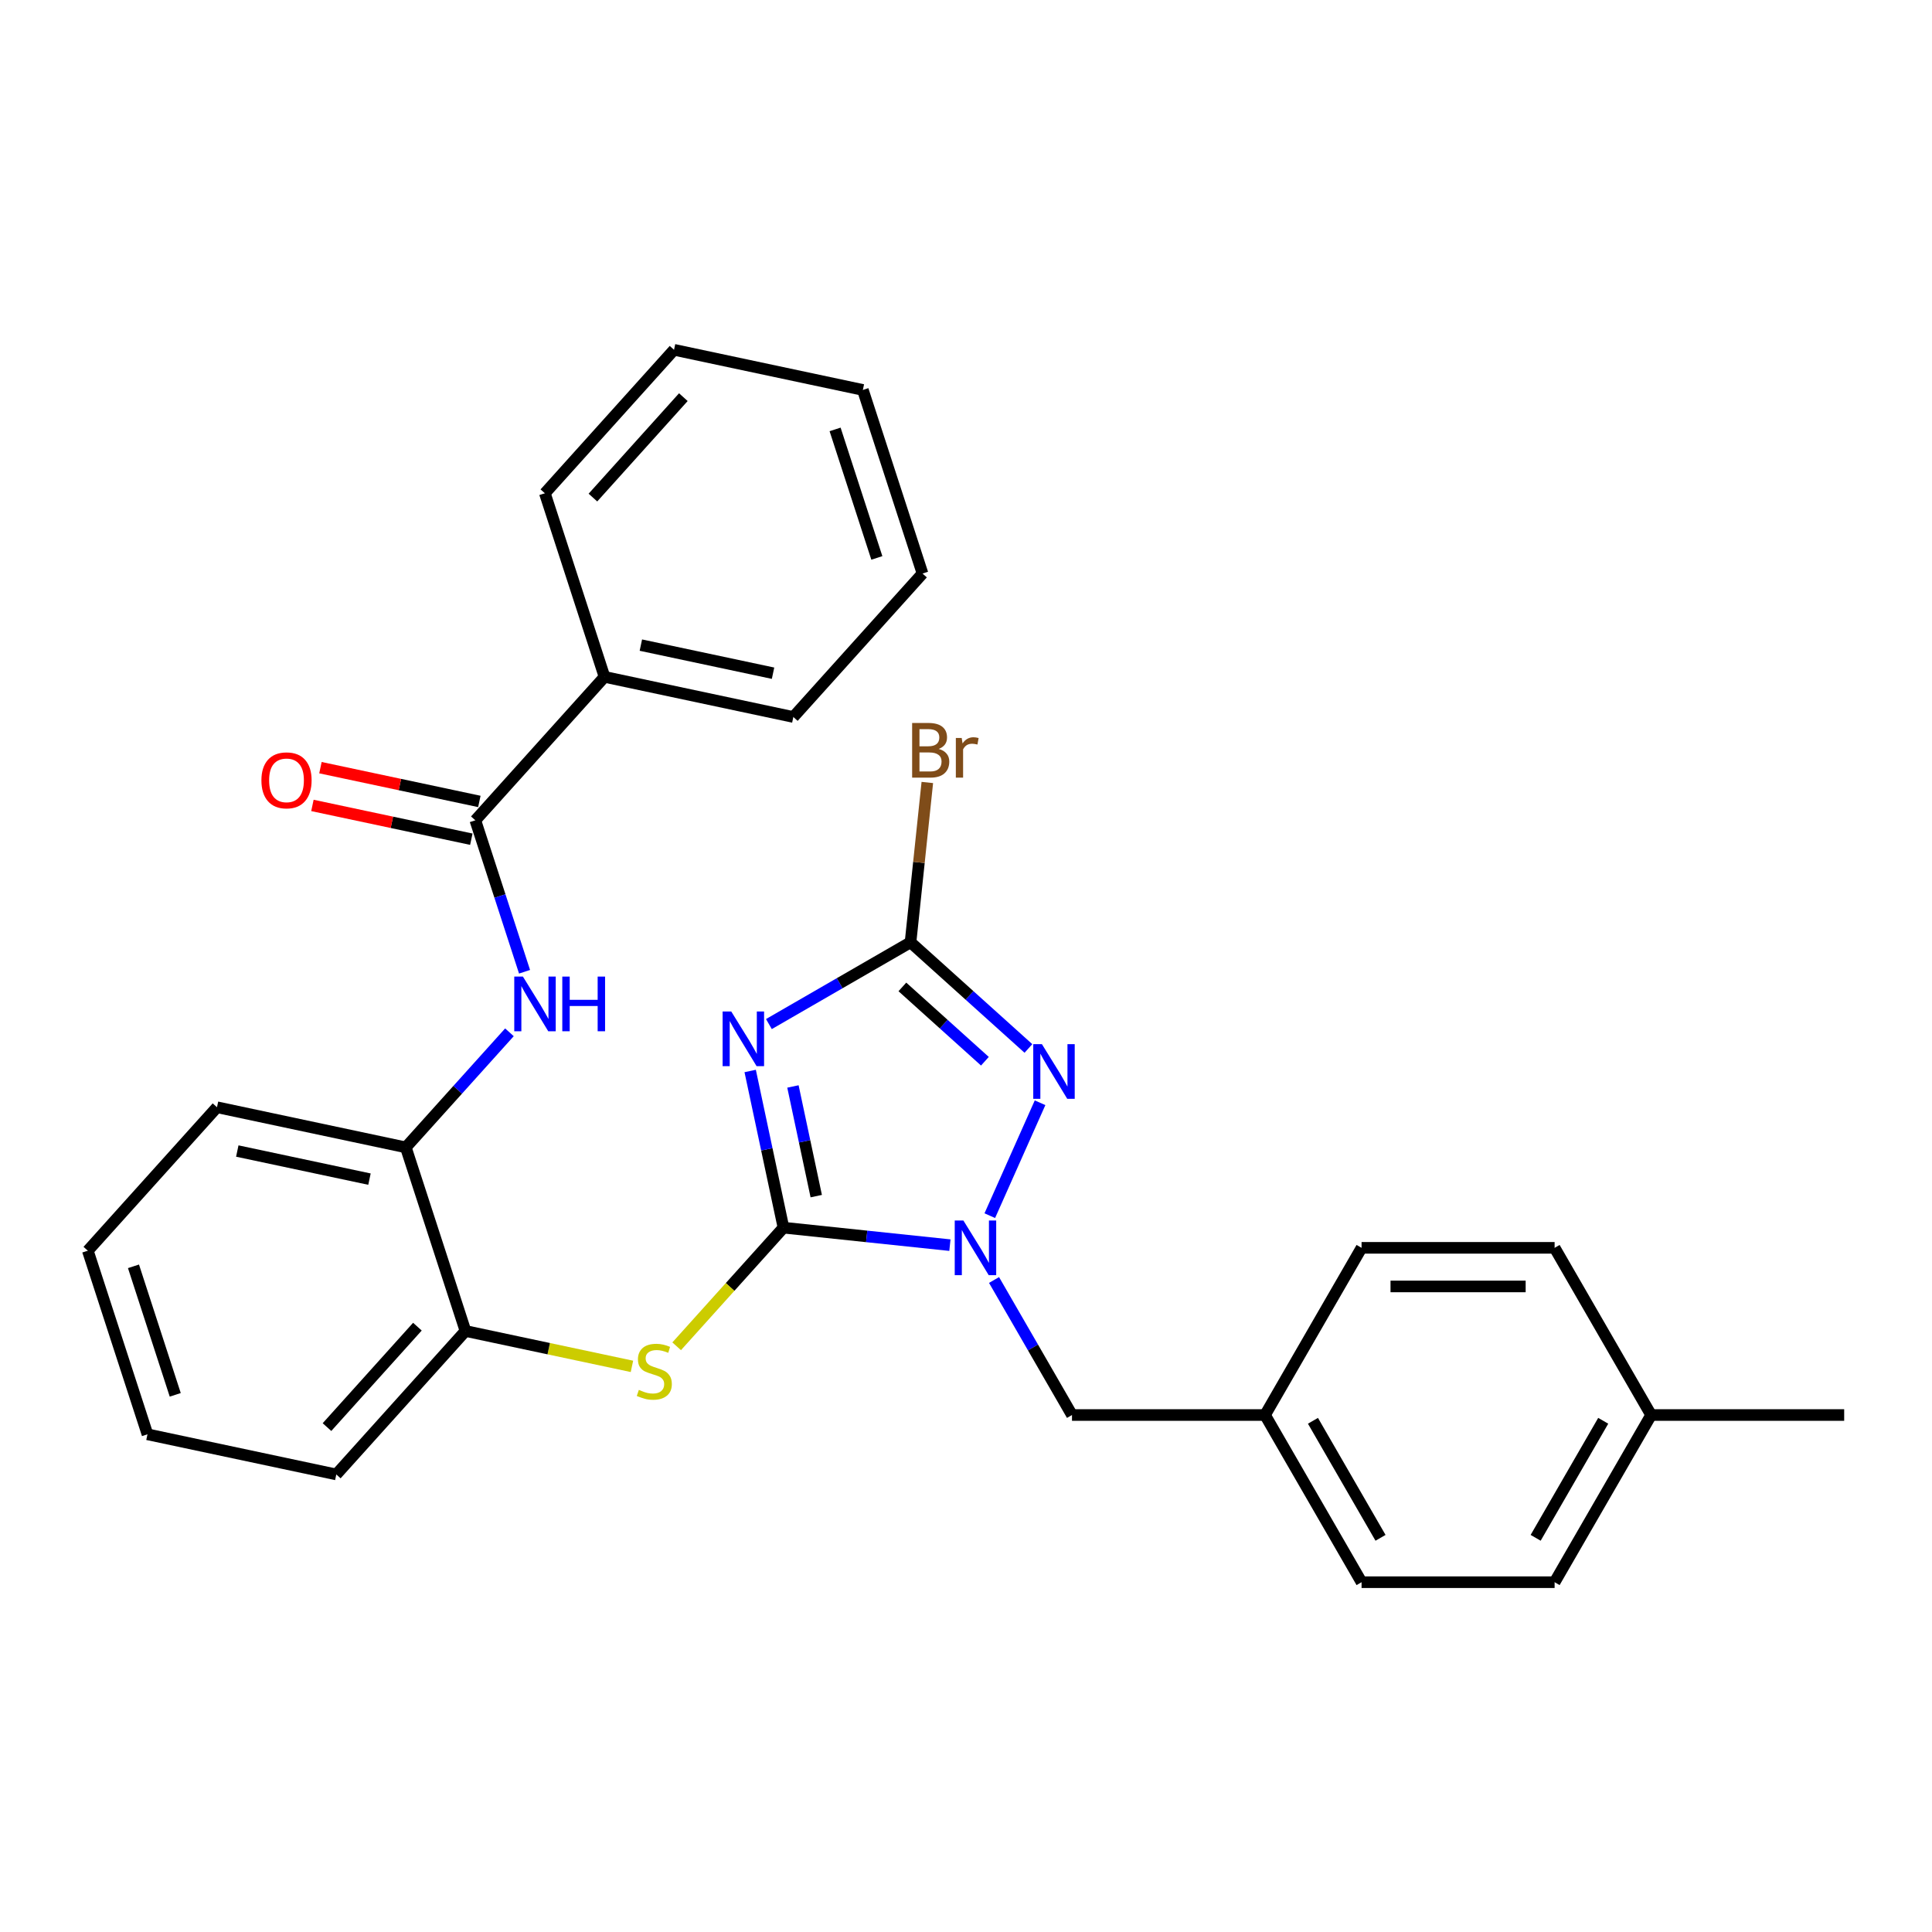 <?xml version='1.0' encoding='iso-8859-1'?>
<svg version='1.1' baseProfile='full'
              xmlns='http://www.w3.org/2000/svg'
                      xmlns:rdkit='http://www.rdkit.org/xml'
                      xmlns:xlink='http://www.w3.org/1999/xlink'
                  xml:space='preserve'
width='1000px' height='1000px' viewBox='0 0 1000 1000'>
<!-- END OF HEADER -->
<rect style='opacity:1.0;fill:#FFFFFF;stroke:none' width='1000' height='1000' x='0' y='0'> </rect>
<path class='bond-0' d='M 405.527,635.433 L 396.909,594.887' style='fill:none;fill-rule:evenodd;stroke:#000000;stroke-width:6px;stroke-linecap:butt;stroke-linejoin:miter;stroke-opacity:1' />
<path class='bond-0' d='M 396.909,594.887 L 388.291,554.342' style='fill:none;fill-rule:evenodd;stroke:#0000FF;stroke-width:6px;stroke-linecap:butt;stroke-linejoin:miter;stroke-opacity:1' />
<path class='bond-0' d='M 422.489,619.114 L 416.457,590.732' style='fill:none;fill-rule:evenodd;stroke:#000000;stroke-width:6px;stroke-linecap:butt;stroke-linejoin:miter;stroke-opacity:1' />
<path class='bond-0' d='M 416.457,590.732 L 410.424,562.351' style='fill:none;fill-rule:evenodd;stroke:#0000FF;stroke-width:6px;stroke-linecap:butt;stroke-linejoin:miter;stroke-opacity:1' />
<path class='bond-1' d='M 405.527,635.433 L 448.599,639.96' style='fill:none;fill-rule:evenodd;stroke:#000000;stroke-width:6px;stroke-linecap:butt;stroke-linejoin:miter;stroke-opacity:1' />
<path class='bond-1' d='M 448.599,639.96 L 491.671,644.487' style='fill:none;fill-rule:evenodd;stroke:#0000FF;stroke-width:6px;stroke-linecap:butt;stroke-linejoin:miter;stroke-opacity:1' />
<path class='bond-4' d='M 405.527,635.433 L 377.883,666.135' style='fill:none;fill-rule:evenodd;stroke:#000000;stroke-width:6px;stroke-linecap:butt;stroke-linejoin:miter;stroke-opacity:1' />
<path class='bond-4' d='M 377.883,666.135 L 350.238,696.838' style='fill:none;fill-rule:evenodd;stroke:#CCCC00;stroke-width:6px;stroke-linecap:butt;stroke-linejoin:miter;stroke-opacity:1' />
<path class='bond-3' d='M 397.982,530.057 L 434.634,508.896' style='fill:none;fill-rule:evenodd;stroke:#0000FF;stroke-width:6px;stroke-linecap:butt;stroke-linejoin:miter;stroke-opacity:1' />
<path class='bond-3' d='M 434.634,508.896 L 471.287,487.735' style='fill:none;fill-rule:evenodd;stroke:#000000;stroke-width:6px;stroke-linecap:butt;stroke-linejoin:miter;stroke-opacity:1' />
<path class='bond-2' d='M 512.313,629.23 L 538.334,570.786' style='fill:none;fill-rule:evenodd;stroke:#0000FF;stroke-width:6px;stroke-linecap:butt;stroke-linejoin:miter;stroke-opacity:1' />
<path class='bond-9' d='M 514.512,662.524 L 534.687,697.468' style='fill:none;fill-rule:evenodd;stroke:#0000FF;stroke-width:6px;stroke-linecap:butt;stroke-linejoin:miter;stroke-opacity:1' />
<path class='bond-9' d='M 534.687,697.468 L 554.861,732.411' style='fill:none;fill-rule:evenodd;stroke:#000000;stroke-width:6px;stroke-linecap:butt;stroke-linejoin:miter;stroke-opacity:1' />
<path class='bond-29' d='M 532.313,542.683 L 501.8,515.209' style='fill:none;fill-rule:evenodd;stroke:#0000FF;stroke-width:6px;stroke-linecap:butt;stroke-linejoin:miter;stroke-opacity:1' />
<path class='bond-29' d='M 501.8,515.209 L 471.287,487.735' style='fill:none;fill-rule:evenodd;stroke:#000000;stroke-width:6px;stroke-linecap:butt;stroke-linejoin:miter;stroke-opacity:1' />
<path class='bond-29' d='M 509.787,549.292 L 488.428,530.06' style='fill:none;fill-rule:evenodd;stroke:#0000FF;stroke-width:6px;stroke-linecap:butt;stroke-linejoin:miter;stroke-opacity:1' />
<path class='bond-29' d='M 488.428,530.06 L 467.069,510.828' style='fill:none;fill-rule:evenodd;stroke:#000000;stroke-width:6px;stroke-linecap:butt;stroke-linejoin:miter;stroke-opacity:1' />
<path class='bond-12' d='M 471.287,487.735 L 475.634,446.371' style='fill:none;fill-rule:evenodd;stroke:#000000;stroke-width:6px;stroke-linecap:butt;stroke-linejoin:miter;stroke-opacity:1' />
<path class='bond-12' d='M 475.634,446.371 L 479.982,405.008' style='fill:none;fill-rule:evenodd;stroke:#7F4C19;stroke-width:6px;stroke-linecap:butt;stroke-linejoin:miter;stroke-opacity:1' />
<path class='bond-7' d='M 327.096,707.229 L 284.013,698.071' style='fill:none;fill-rule:evenodd;stroke:#CCCC00;stroke-width:6px;stroke-linecap:butt;stroke-linejoin:miter;stroke-opacity:1' />
<path class='bond-7' d='M 284.013,698.071 L 240.93,688.914' style='fill:none;fill-rule:evenodd;stroke:#000000;stroke-width:6px;stroke-linecap:butt;stroke-linejoin:miter;stroke-opacity:1' />
<path class='bond-5' d='M 246.035,424.597 L 258.769,463.789' style='fill:none;fill-rule:evenodd;stroke:#000000;stroke-width:6px;stroke-linecap:butt;stroke-linejoin:miter;stroke-opacity:1' />
<path class='bond-5' d='M 258.769,463.789 L 271.504,502.98' style='fill:none;fill-rule:evenodd;stroke:#0000FF;stroke-width:6px;stroke-linecap:butt;stroke-linejoin:miter;stroke-opacity:1' />
<path class='bond-10' d='M 248.113,414.823 L 206.988,406.082' style='fill:none;fill-rule:evenodd;stroke:#000000;stroke-width:6px;stroke-linecap:butt;stroke-linejoin:miter;stroke-opacity:1' />
<path class='bond-10' d='M 206.988,406.082 L 165.863,397.34' style='fill:none;fill-rule:evenodd;stroke:#FF0000;stroke-width:6px;stroke-linecap:butt;stroke-linejoin:miter;stroke-opacity:1' />
<path class='bond-10' d='M 243.958,434.37 L 202.833,425.629' style='fill:none;fill-rule:evenodd;stroke:#000000;stroke-width:6px;stroke-linecap:butt;stroke-linejoin:miter;stroke-opacity:1' />
<path class='bond-10' d='M 202.833,425.629 L 161.708,416.888' style='fill:none;fill-rule:evenodd;stroke:#FF0000;stroke-width:6px;stroke-linecap:butt;stroke-linejoin:miter;stroke-opacity:1' />
<path class='bond-11' d='M 246.035,424.597 L 312.895,350.341' style='fill:none;fill-rule:evenodd;stroke:#000000;stroke-width:6px;stroke-linecap:butt;stroke-linejoin:miter;stroke-opacity:1' />
<path class='bond-6' d='M 263.683,534.32 L 236.868,564.102' style='fill:none;fill-rule:evenodd;stroke:#0000FF;stroke-width:6px;stroke-linecap:butt;stroke-linejoin:miter;stroke-opacity:1' />
<path class='bond-6' d='M 236.868,564.102 L 210.052,593.883' style='fill:none;fill-rule:evenodd;stroke:#000000;stroke-width:6px;stroke-linecap:butt;stroke-linejoin:miter;stroke-opacity:1' />
<path class='bond-8' d='M 240.93,688.914 L 210.052,593.883' style='fill:none;fill-rule:evenodd;stroke:#000000;stroke-width:6px;stroke-linecap:butt;stroke-linejoin:miter;stroke-opacity:1' />
<path class='bond-20' d='M 240.93,688.914 L 174.069,763.169' style='fill:none;fill-rule:evenodd;stroke:#000000;stroke-width:6px;stroke-linecap:butt;stroke-linejoin:miter;stroke-opacity:1' />
<path class='bond-20' d='M 216.049,686.68 L 169.247,738.659' style='fill:none;fill-rule:evenodd;stroke:#000000;stroke-width:6px;stroke-linecap:butt;stroke-linejoin:miter;stroke-opacity:1' />
<path class='bond-19' d='M 210.052,593.883 L 112.315,573.108' style='fill:none;fill-rule:evenodd;stroke:#000000;stroke-width:6px;stroke-linecap:butt;stroke-linejoin:miter;stroke-opacity:1' />
<path class='bond-19' d='M 191.237,610.314 L 122.82,595.772' style='fill:none;fill-rule:evenodd;stroke:#000000;stroke-width:6px;stroke-linecap:butt;stroke-linejoin:miter;stroke-opacity:1' />
<path class='bond-13' d='M 554.861,732.411 L 654.782,732.411' style='fill:none;fill-rule:evenodd;stroke:#000000;stroke-width:6px;stroke-linecap:butt;stroke-linejoin:miter;stroke-opacity:1' />
<path class='bond-21' d='M 312.895,350.341 L 410.633,371.116' style='fill:none;fill-rule:evenodd;stroke:#000000;stroke-width:6px;stroke-linecap:butt;stroke-linejoin:miter;stroke-opacity:1' />
<path class='bond-21' d='M 331.711,333.91 L 400.127,348.452' style='fill:none;fill-rule:evenodd;stroke:#000000;stroke-width:6px;stroke-linecap:butt;stroke-linejoin:miter;stroke-opacity:1' />
<path class='bond-22' d='M 312.895,350.341 L 282.018,255.31' style='fill:none;fill-rule:evenodd;stroke:#000000;stroke-width:6px;stroke-linecap:butt;stroke-linejoin:miter;stroke-opacity:1' />
<path class='bond-15' d='M 654.782,732.411 L 704.743,645.877' style='fill:none;fill-rule:evenodd;stroke:#000000;stroke-width:6px;stroke-linecap:butt;stroke-linejoin:miter;stroke-opacity:1' />
<path class='bond-16' d='M 654.782,732.411 L 704.743,818.945' style='fill:none;fill-rule:evenodd;stroke:#000000;stroke-width:6px;stroke-linecap:butt;stroke-linejoin:miter;stroke-opacity:1' />
<path class='bond-16' d='M 679.583,735.399 L 714.556,795.973' style='fill:none;fill-rule:evenodd;stroke:#000000;stroke-width:6px;stroke-linecap:butt;stroke-linejoin:miter;stroke-opacity:1' />
<path class='bond-14' d='M 854.624,732.411 L 804.664,818.945' style='fill:none;fill-rule:evenodd;stroke:#000000;stroke-width:6px;stroke-linecap:butt;stroke-linejoin:miter;stroke-opacity:1' />
<path class='bond-14' d='M 829.824,735.399 L 794.851,795.973' style='fill:none;fill-rule:evenodd;stroke:#000000;stroke-width:6px;stroke-linecap:butt;stroke-linejoin:miter;stroke-opacity:1' />
<path class='bond-23' d='M 854.624,732.411 L 954.545,732.411' style='fill:none;fill-rule:evenodd;stroke:#000000;stroke-width:6px;stroke-linecap:butt;stroke-linejoin:miter;stroke-opacity:1' />
<path class='bond-31' d='M 854.624,732.411 L 804.664,645.877' style='fill:none;fill-rule:evenodd;stroke:#000000;stroke-width:6px;stroke-linecap:butt;stroke-linejoin:miter;stroke-opacity:1' />
<path class='bond-18' d='M 704.743,645.877 L 804.664,645.877' style='fill:none;fill-rule:evenodd;stroke:#000000;stroke-width:6px;stroke-linecap:butt;stroke-linejoin:miter;stroke-opacity:1' />
<path class='bond-18' d='M 719.731,665.861 L 789.676,665.861' style='fill:none;fill-rule:evenodd;stroke:#000000;stroke-width:6px;stroke-linecap:butt;stroke-linejoin:miter;stroke-opacity:1' />
<path class='bond-17' d='M 704.743,818.945 L 804.664,818.945' style='fill:none;fill-rule:evenodd;stroke:#000000;stroke-width:6px;stroke-linecap:butt;stroke-linejoin:miter;stroke-opacity:1' />
<path class='bond-30' d='M 112.315,573.108 L 45.455,647.364' style='fill:none;fill-rule:evenodd;stroke:#000000;stroke-width:6px;stroke-linecap:butt;stroke-linejoin:miter;stroke-opacity:1' />
<path class='bond-25' d='M 174.069,763.169 L 76.332,742.395' style='fill:none;fill-rule:evenodd;stroke:#000000;stroke-width:6px;stroke-linecap:butt;stroke-linejoin:miter;stroke-opacity:1' />
<path class='bond-27' d='M 410.633,371.116 L 477.493,296.86' style='fill:none;fill-rule:evenodd;stroke:#000000;stroke-width:6px;stroke-linecap:butt;stroke-linejoin:miter;stroke-opacity:1' />
<path class='bond-26' d='M 282.018,255.31 L 348.878,181.055' style='fill:none;fill-rule:evenodd;stroke:#000000;stroke-width:6px;stroke-linecap:butt;stroke-linejoin:miter;stroke-opacity:1' />
<path class='bond-26' d='M 306.898,257.544 L 353.7,205.565' style='fill:none;fill-rule:evenodd;stroke:#000000;stroke-width:6px;stroke-linecap:butt;stroke-linejoin:miter;stroke-opacity:1' />
<path class='bond-24' d='M 45.455,647.364 L 76.332,742.395' style='fill:none;fill-rule:evenodd;stroke:#000000;stroke-width:6px;stroke-linecap:butt;stroke-linejoin:miter;stroke-opacity:1' />
<path class='bond-24' d='M 69.092,655.443 L 90.706,721.965' style='fill:none;fill-rule:evenodd;stroke:#000000;stroke-width:6px;stroke-linecap:butt;stroke-linejoin:miter;stroke-opacity:1' />
<path class='bond-28' d='M 348.878,181.055 L 446.616,201.829' style='fill:none;fill-rule:evenodd;stroke:#000000;stroke-width:6px;stroke-linecap:butt;stroke-linejoin:miter;stroke-opacity:1' />
<path class='bond-32' d='M 477.493,296.86 L 446.616,201.829' style='fill:none;fill-rule:evenodd;stroke:#000000;stroke-width:6px;stroke-linecap:butt;stroke-linejoin:miter;stroke-opacity:1' />
<path class='bond-32' d='M 453.855,288.781 L 432.241,222.259' style='fill:none;fill-rule:evenodd;stroke:#000000;stroke-width:6px;stroke-linecap:butt;stroke-linejoin:miter;stroke-opacity:1' />
<path  class='atom-1' d='M 378.497 523.546
L 387.77 538.534
Q 388.689 540.013, 390.168 542.691
Q 391.647 545.369, 391.727 545.529
L 391.727 523.546
L 395.484 523.546
L 395.484 551.844
L 391.607 551.844
L 381.655 535.457
Q 380.496 533.538, 379.257 531.34
Q 378.058 529.142, 377.698 528.462
L 377.698 551.844
L 374.021 551.844
L 374.021 523.546
L 378.497 523.546
' fill='#0000FF'/>
<path  class='atom-2' d='M 498.646 631.728
L 507.919 646.716
Q 508.838 648.195, 510.317 650.873
Q 511.795 653.551, 511.875 653.711
L 511.875 631.728
L 515.632 631.728
L 515.632 660.026
L 511.755 660.026
L 501.803 643.639
Q 500.644 641.72, 499.405 639.522
Q 498.206 637.324, 497.846 636.644
L 497.846 660.026
L 494.169 660.026
L 494.169 631.728
L 498.646 631.728
' fill='#0000FF'/>
<path  class='atom-3' d='M 539.287 540.446
L 548.56 555.434
Q 549.479 556.913, 550.958 559.591
Q 552.437 562.269, 552.517 562.429
L 552.517 540.446
L 556.274 540.446
L 556.274 568.744
L 552.397 568.744
L 542.445 552.356
Q 541.286 550.438, 540.047 548.24
Q 538.848 546.041, 538.488 545.362
L 538.488 568.744
L 534.811 568.744
L 534.811 540.446
L 539.287 540.446
' fill='#0000FF'/>
<path  class='atom-5' d='M 330.673 719.401
Q 330.993 719.521, 332.312 720.08
Q 333.631 720.64, 335.07 720.999
Q 336.549 721.319, 337.988 721.319
Q 340.665 721.319, 342.224 720.04
Q 343.783 718.721, 343.783 716.443
Q 343.783 714.884, 342.984 713.925
Q 342.224 712.966, 341.025 712.446
Q 339.826 711.927, 337.828 711.327
Q 335.31 710.568, 333.791 709.848
Q 332.312 709.129, 331.233 707.61
Q 330.194 706.091, 330.194 703.533
Q 330.194 699.976, 332.592 697.778
Q 335.03 695.579, 339.826 695.579
Q 343.104 695.579, 346.821 697.138
L 345.901 700.216
Q 342.504 698.817, 339.946 698.817
Q 337.188 698.817, 335.669 699.976
Q 334.151 701.095, 334.191 703.054
Q 334.191 704.572, 334.95 705.492
Q 335.749 706.411, 336.868 706.93
Q 338.028 707.45, 339.946 708.05
Q 342.504 708.849, 344.023 709.648
Q 345.542 710.448, 346.621 712.086
Q 347.74 713.685, 347.74 716.443
Q 347.74 720.36, 345.102 722.478
Q 342.504 724.557, 338.147 724.557
Q 335.629 724.557, 333.711 723.997
Q 331.832 723.477, 329.594 722.558
L 330.673 719.401
' fill='#CCCC00'/>
<path  class='atom-7' d='M 270.657 505.478
L 279.93 520.467
Q 280.849 521.945, 282.328 524.623
Q 283.807 527.301, 283.887 527.461
L 283.887 505.478
L 287.644 505.478
L 287.644 533.776
L 283.767 533.776
L 273.815 517.389
Q 272.656 515.471, 271.417 513.272
Q 270.218 511.074, 269.858 510.395
L 269.858 533.776
L 266.181 533.776
L 266.181 505.478
L 270.657 505.478
' fill='#0000FF'/>
<path  class='atom-7' d='M 291.041 505.478
L 294.878 505.478
L 294.878 517.509
L 309.347 517.509
L 309.347 505.478
L 313.184 505.478
L 313.184 533.776
L 309.347 533.776
L 309.347 520.706
L 294.878 520.706
L 294.878 533.776
L 291.041 533.776
L 291.041 505.478
' fill='#0000FF'/>
<path  class='atom-11' d='M 135.308 403.902
Q 135.308 397.107, 138.665 393.31
Q 142.023 389.513, 148.298 389.513
Q 154.573 389.513, 157.93 393.31
Q 161.287 397.107, 161.287 403.902
Q 161.287 410.776, 157.89 414.693
Q 154.493 418.57, 148.298 418.57
Q 142.063 418.57, 138.665 414.693
Q 135.308 410.816, 135.308 403.902
M 148.298 415.373
Q 152.614 415.373, 154.932 412.495
Q 157.291 409.577, 157.291 403.902
Q 157.291 398.346, 154.932 395.549
Q 152.614 392.711, 148.298 392.711
Q 143.981 392.711, 141.623 395.509
Q 139.305 398.306, 139.305 403.902
Q 139.305 409.617, 141.623 412.495
Q 143.981 415.373, 148.298 415.373
' fill='#FF0000'/>
<path  class='atom-13' d='M 485.868 387.641
Q 488.586 388.401, 489.945 390.08
Q 491.344 391.718, 491.344 394.156
Q 491.344 398.073, 488.826 400.311
Q 486.348 402.51, 481.631 402.51
L 472.119 402.51
L 472.119 374.212
L 480.472 374.212
Q 485.308 374.212, 487.746 376.171
Q 490.185 378.129, 490.185 381.726
Q 490.185 386.003, 485.868 387.641
M 475.916 377.41
L 475.916 386.283
L 480.472 386.283
Q 483.27 386.283, 484.709 385.163
Q 486.188 384.004, 486.188 381.726
Q 486.188 377.41, 480.472 377.41
L 475.916 377.41
M 481.631 399.312
Q 484.389 399.312, 485.868 397.993
Q 487.347 396.674, 487.347 394.156
Q 487.347 391.838, 485.708 390.679
Q 484.109 389.48, 481.032 389.48
L 475.916 389.48
L 475.916 399.312
L 481.631 399.312
' fill='#7F4C19'/>
<path  class='atom-13' d='M 497.779 381.966
L 498.218 384.804
Q 500.376 381.606, 503.894 381.606
Q 505.013 381.606, 506.532 382.006
L 505.932 385.363
Q 504.213 384.964, 503.254 384.964
Q 501.576 384.964, 500.456 385.643
Q 499.377 386.283, 498.498 387.841
L 498.498 402.51
L 494.741 402.51
L 494.741 381.966
L 497.779 381.966
' fill='#7F4C19'/>
</svg>
